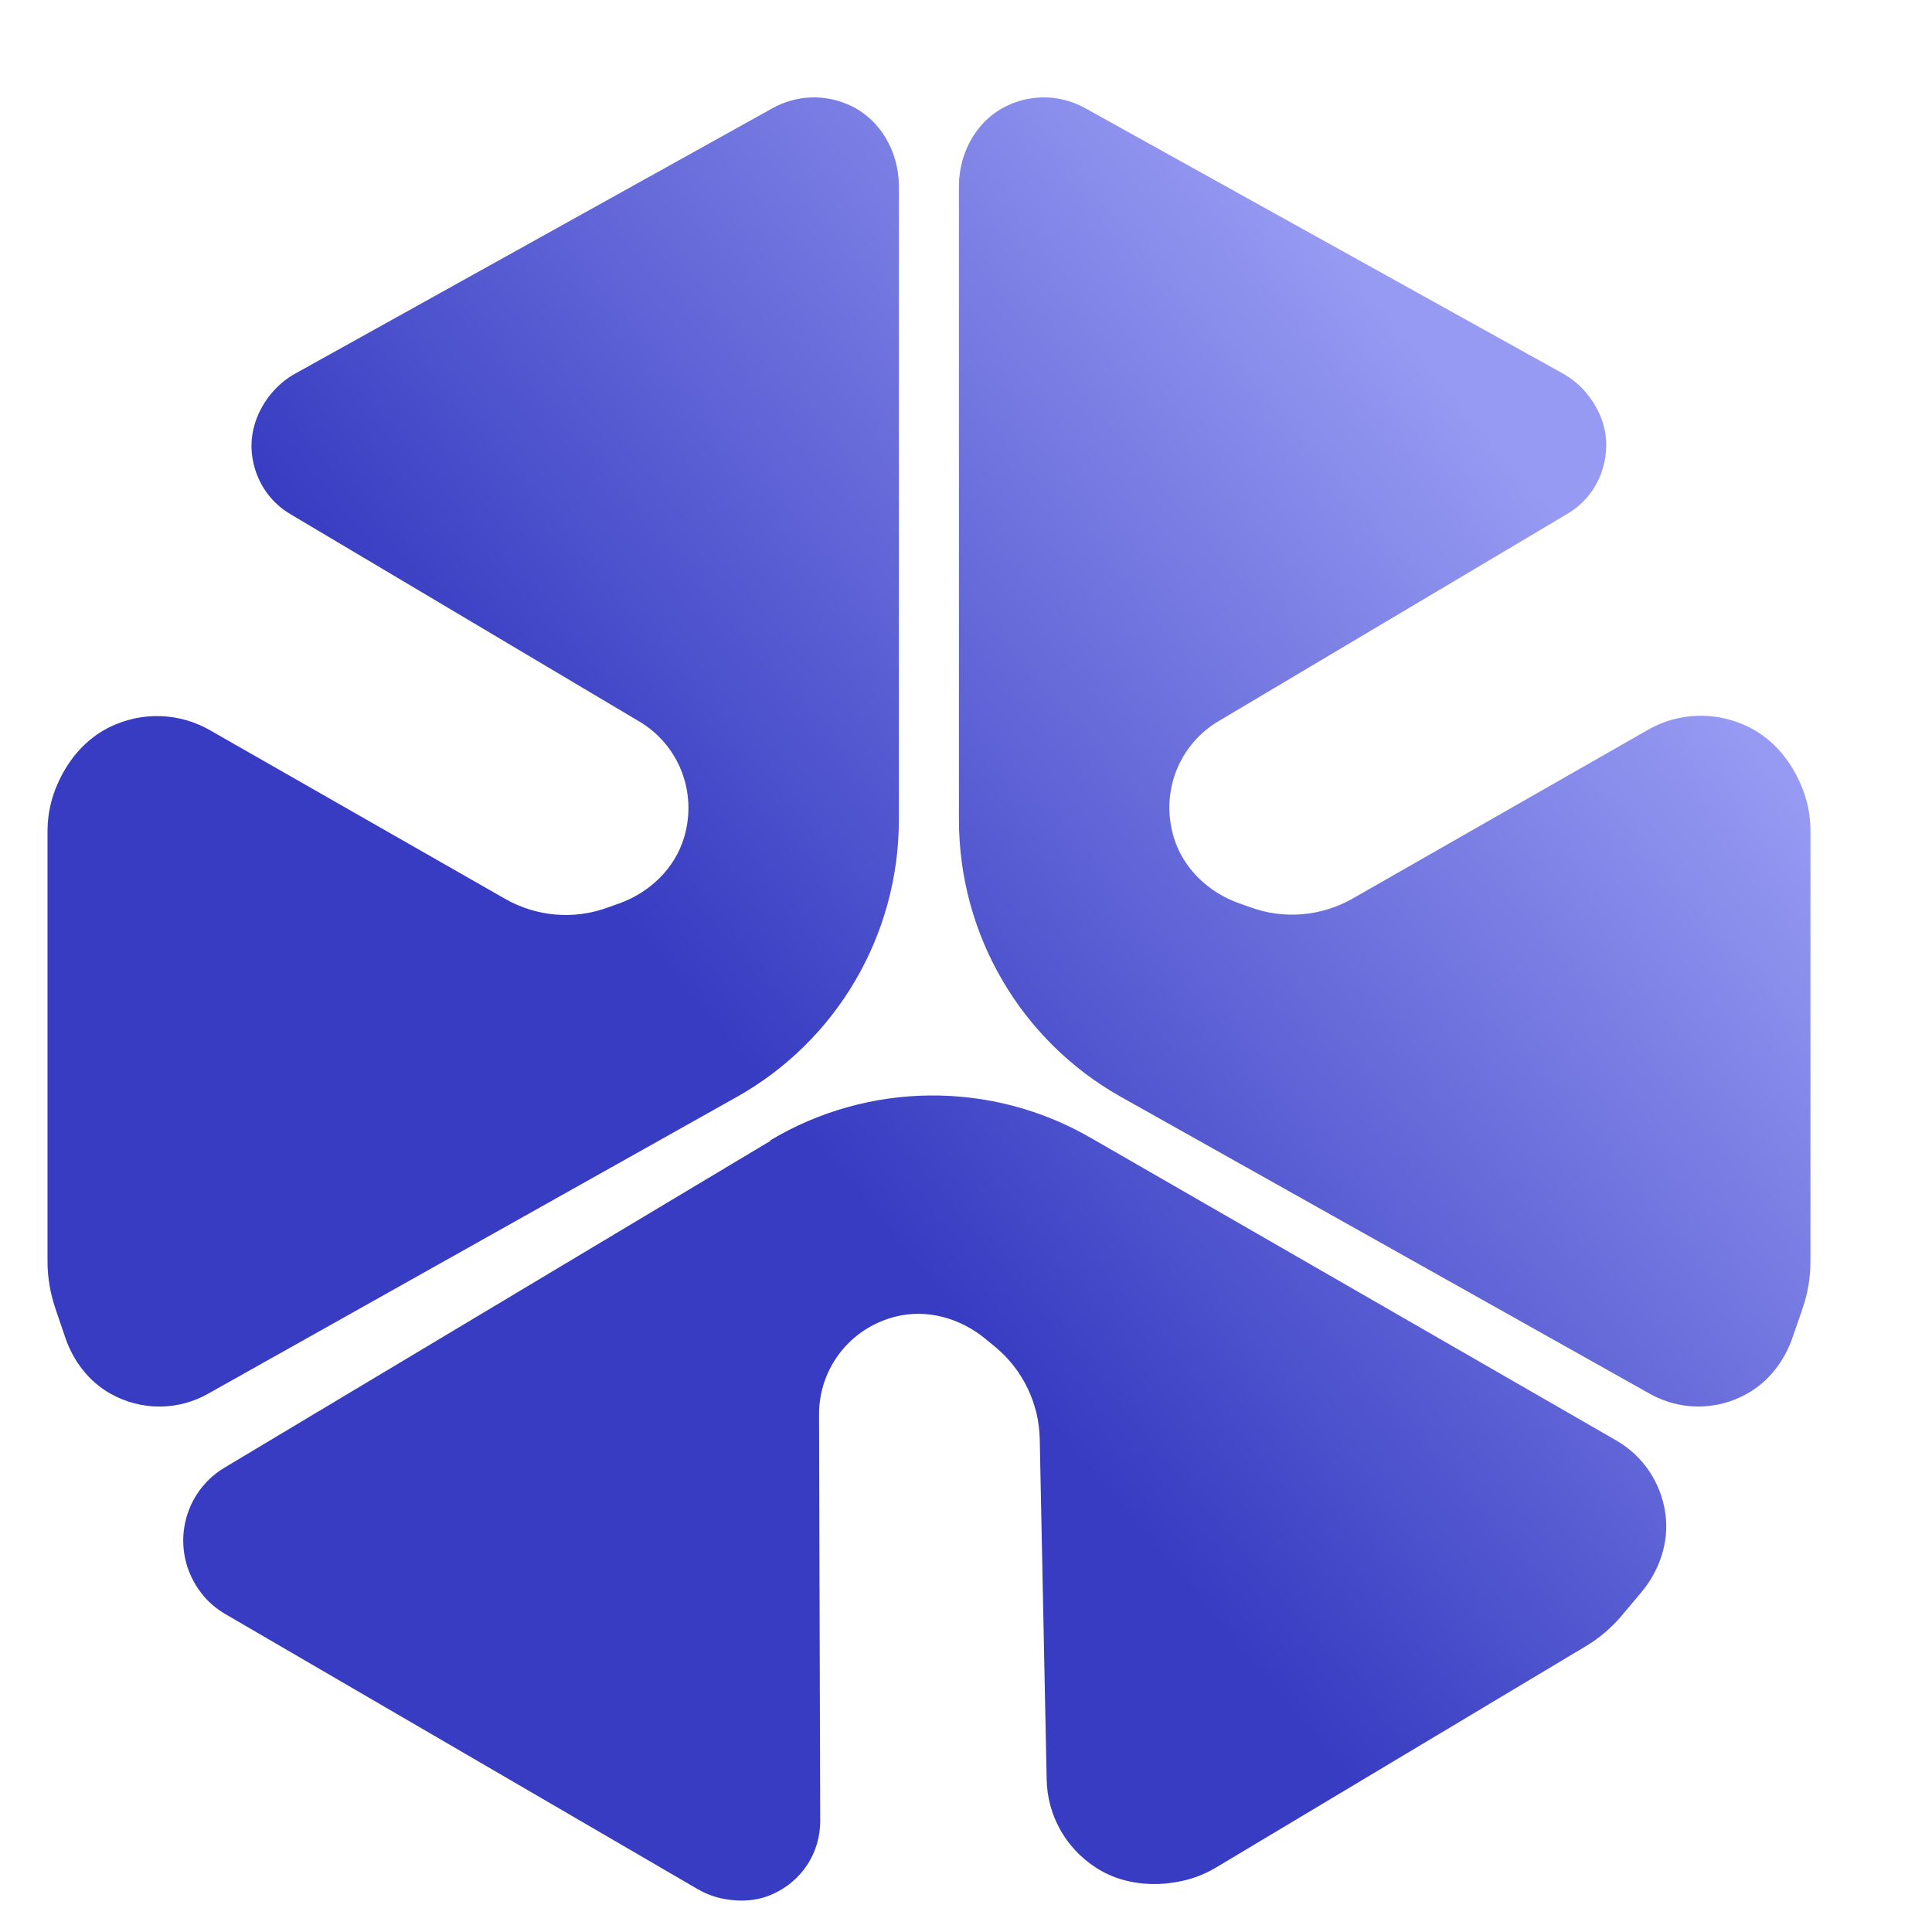 <?xml version="1.0" encoding="UTF-8"?> <svg xmlns="http://www.w3.org/2000/svg" width="240" height="240" viewBox="0 0 240 240" fill="none"><g filter="url(#filter0_i_11934_32800)"><path d="M123.221 97.742C123.221 112.021 130.908 125.173 143.338 132.158L209.067 169.054C212.726 171.102 217.306 171.225 221.231 168.972C223.909 167.456 225.831 164.854 226.813 161.945L228.019 158.442C228.673 156.557 229 154.591 229 152.583V99.094C229 97.025 228.55 94.976 227.692 93.112L227.589 92.887C226.281 90.06 224.175 87.642 221.395 86.249C217.265 84.18 212.583 84.406 208.822 86.557L172.144 107.514C168.28 109.726 163.639 110.136 159.448 108.62L157.956 108.087C154.194 106.735 151.087 103.785 149.921 99.954C148.184 94.239 150.616 88.359 155.462 85.492L198.824 59.72C201.666 58.04 203.608 54.926 203.629 51.198C203.649 48.781 202.647 46.486 201.094 44.642C200.296 43.7 199.335 42.922 198.252 42.307L138.881 9.325C136.019 7.747 132.523 7.522 129.375 8.956C125.511 10.697 123.221 14.774 123.221 19.015V97.742Z" fill="url(#paint0_linear_11934_32800)"></path><path d="M115.759 97.742C115.759 112.021 108.072 125.173 95.641 132.158L29.913 169.054C26.274 171.102 21.715 171.225 17.789 169.013C15.111 167.497 13.169 164.936 12.188 162.007L10.982 158.462C10.348 156.578 10 154.611 10 152.624V99.135C10 97.066 10.45 95.017 11.309 93.153L11.411 92.928C12.719 90.101 14.825 87.683 17.585 86.29C21.715 84.221 26.396 84.447 30.158 86.598L66.835 107.555C70.699 109.767 75.34 110.177 79.531 108.661L81.024 108.128C84.786 106.776 87.893 103.826 89.058 99.996C90.796 94.28 88.363 88.4 83.518 85.532L40.156 59.761C37.58 58.245 35.76 55.561 35.392 52.304C35.085 49.539 36.087 46.793 37.886 44.683C38.684 43.741 39.644 42.942 40.708 42.348L100.098 9.325C102.961 7.747 106.457 7.522 109.605 8.956C113.469 10.697 115.759 14.774 115.759 19.015V97.742Z" fill="url(#paint1_linear_11934_32800)"></path><path d="M99.771 137.567C111.997 130.253 127.228 130.11 139.576 137.239L204.896 174.851C208.147 176.736 210.457 180.034 210.989 183.988C211.459 187.512 210.232 191.056 207.942 193.76L205.55 196.607C204.262 198.123 202.75 199.414 201.032 200.438L155.196 227.869C153.438 228.934 151.455 229.59 149.41 229.815L149.124 229.856C146.037 230.184 142.868 229.61 140.272 227.93C136.387 225.431 134.2 221.293 134.118 216.97L133.259 174.687C133.177 170.221 131.133 166.022 127.698 163.195L126.472 162.191C123.385 159.651 119.275 158.483 115.391 159.446C109.605 160.88 105.823 165.981 105.843 171.614L105.986 222.153C105.986 225.902 103.86 229.61 99.812 231.311C98.054 232.048 96.091 232.15 94.21 231.823C93.004 231.618 91.859 231.208 90.796 230.594L32.325 196.546C31.283 195.952 30.301 195.214 29.524 194.313C25.047 189.171 26.437 181.53 31.998 178.211L99.833 137.608L99.771 137.567Z" fill="url(#paint2_linear_11934_32800)"></path></g><defs><filter id="filter0_i_11934_32800" x="5.902" y="8" width="223.098" height="228.098" filterUnits="userSpaceOnUse" color-interpolation-filters="sRGB"><feFlood flood-opacity="0" result="BackgroundImageFix"></feFlood><feBlend mode="normal" in="SourceGraphic" in2="BackgroundImageFix" result="shape"></feBlend><feColorMatrix in="SourceAlpha" type="matrix" values="0 0 0 0 0 0 0 0 0 0 0 0 0 0 0 0 0 0 127 0" result="hardAlpha"></feColorMatrix><feOffset dx="-4.098" dy="4.098"></feOffset><feGaussianBlur stdDeviation="4.098"></feGaussianBlur><feComposite in2="hardAlpha" operator="arithmetic" k2="-1" k3="1"></feComposite><feColorMatrix type="matrix" values="0 0 0 0 0.588 0 0 0 0 0.604 0 0 0 0 0.949 0 0 0 0.8 0"></feColorMatrix><feBlend mode="normal" in2="shape" result="effect1_innerShadow_11934_32800"></feBlend></filter><linearGradient id="paint0_linear_11934_32800" x1="213.357" y1="78.406" x2="58.715" y2="208.559" gradientUnits="userSpaceOnUse"><stop stop-color="#969AF2"></stop><stop offset="0.6" stop-color="#373CC2"></stop></linearGradient><linearGradient id="paint1_linear_11934_32800" x1="213.357" y1="78.406" x2="58.715" y2="208.559" gradientUnits="userSpaceOnUse"><stop stop-color="#969AF2"></stop><stop offset="0.6" stop-color="#373CC2"></stop></linearGradient><linearGradient id="paint2_linear_11934_32800" x1="213.357" y1="78.406" x2="58.715" y2="208.559" gradientUnits="userSpaceOnUse"><stop stop-color="#969AF2"></stop><stop offset="0.6" stop-color="#373CC2"></stop></linearGradient></defs></svg> 
